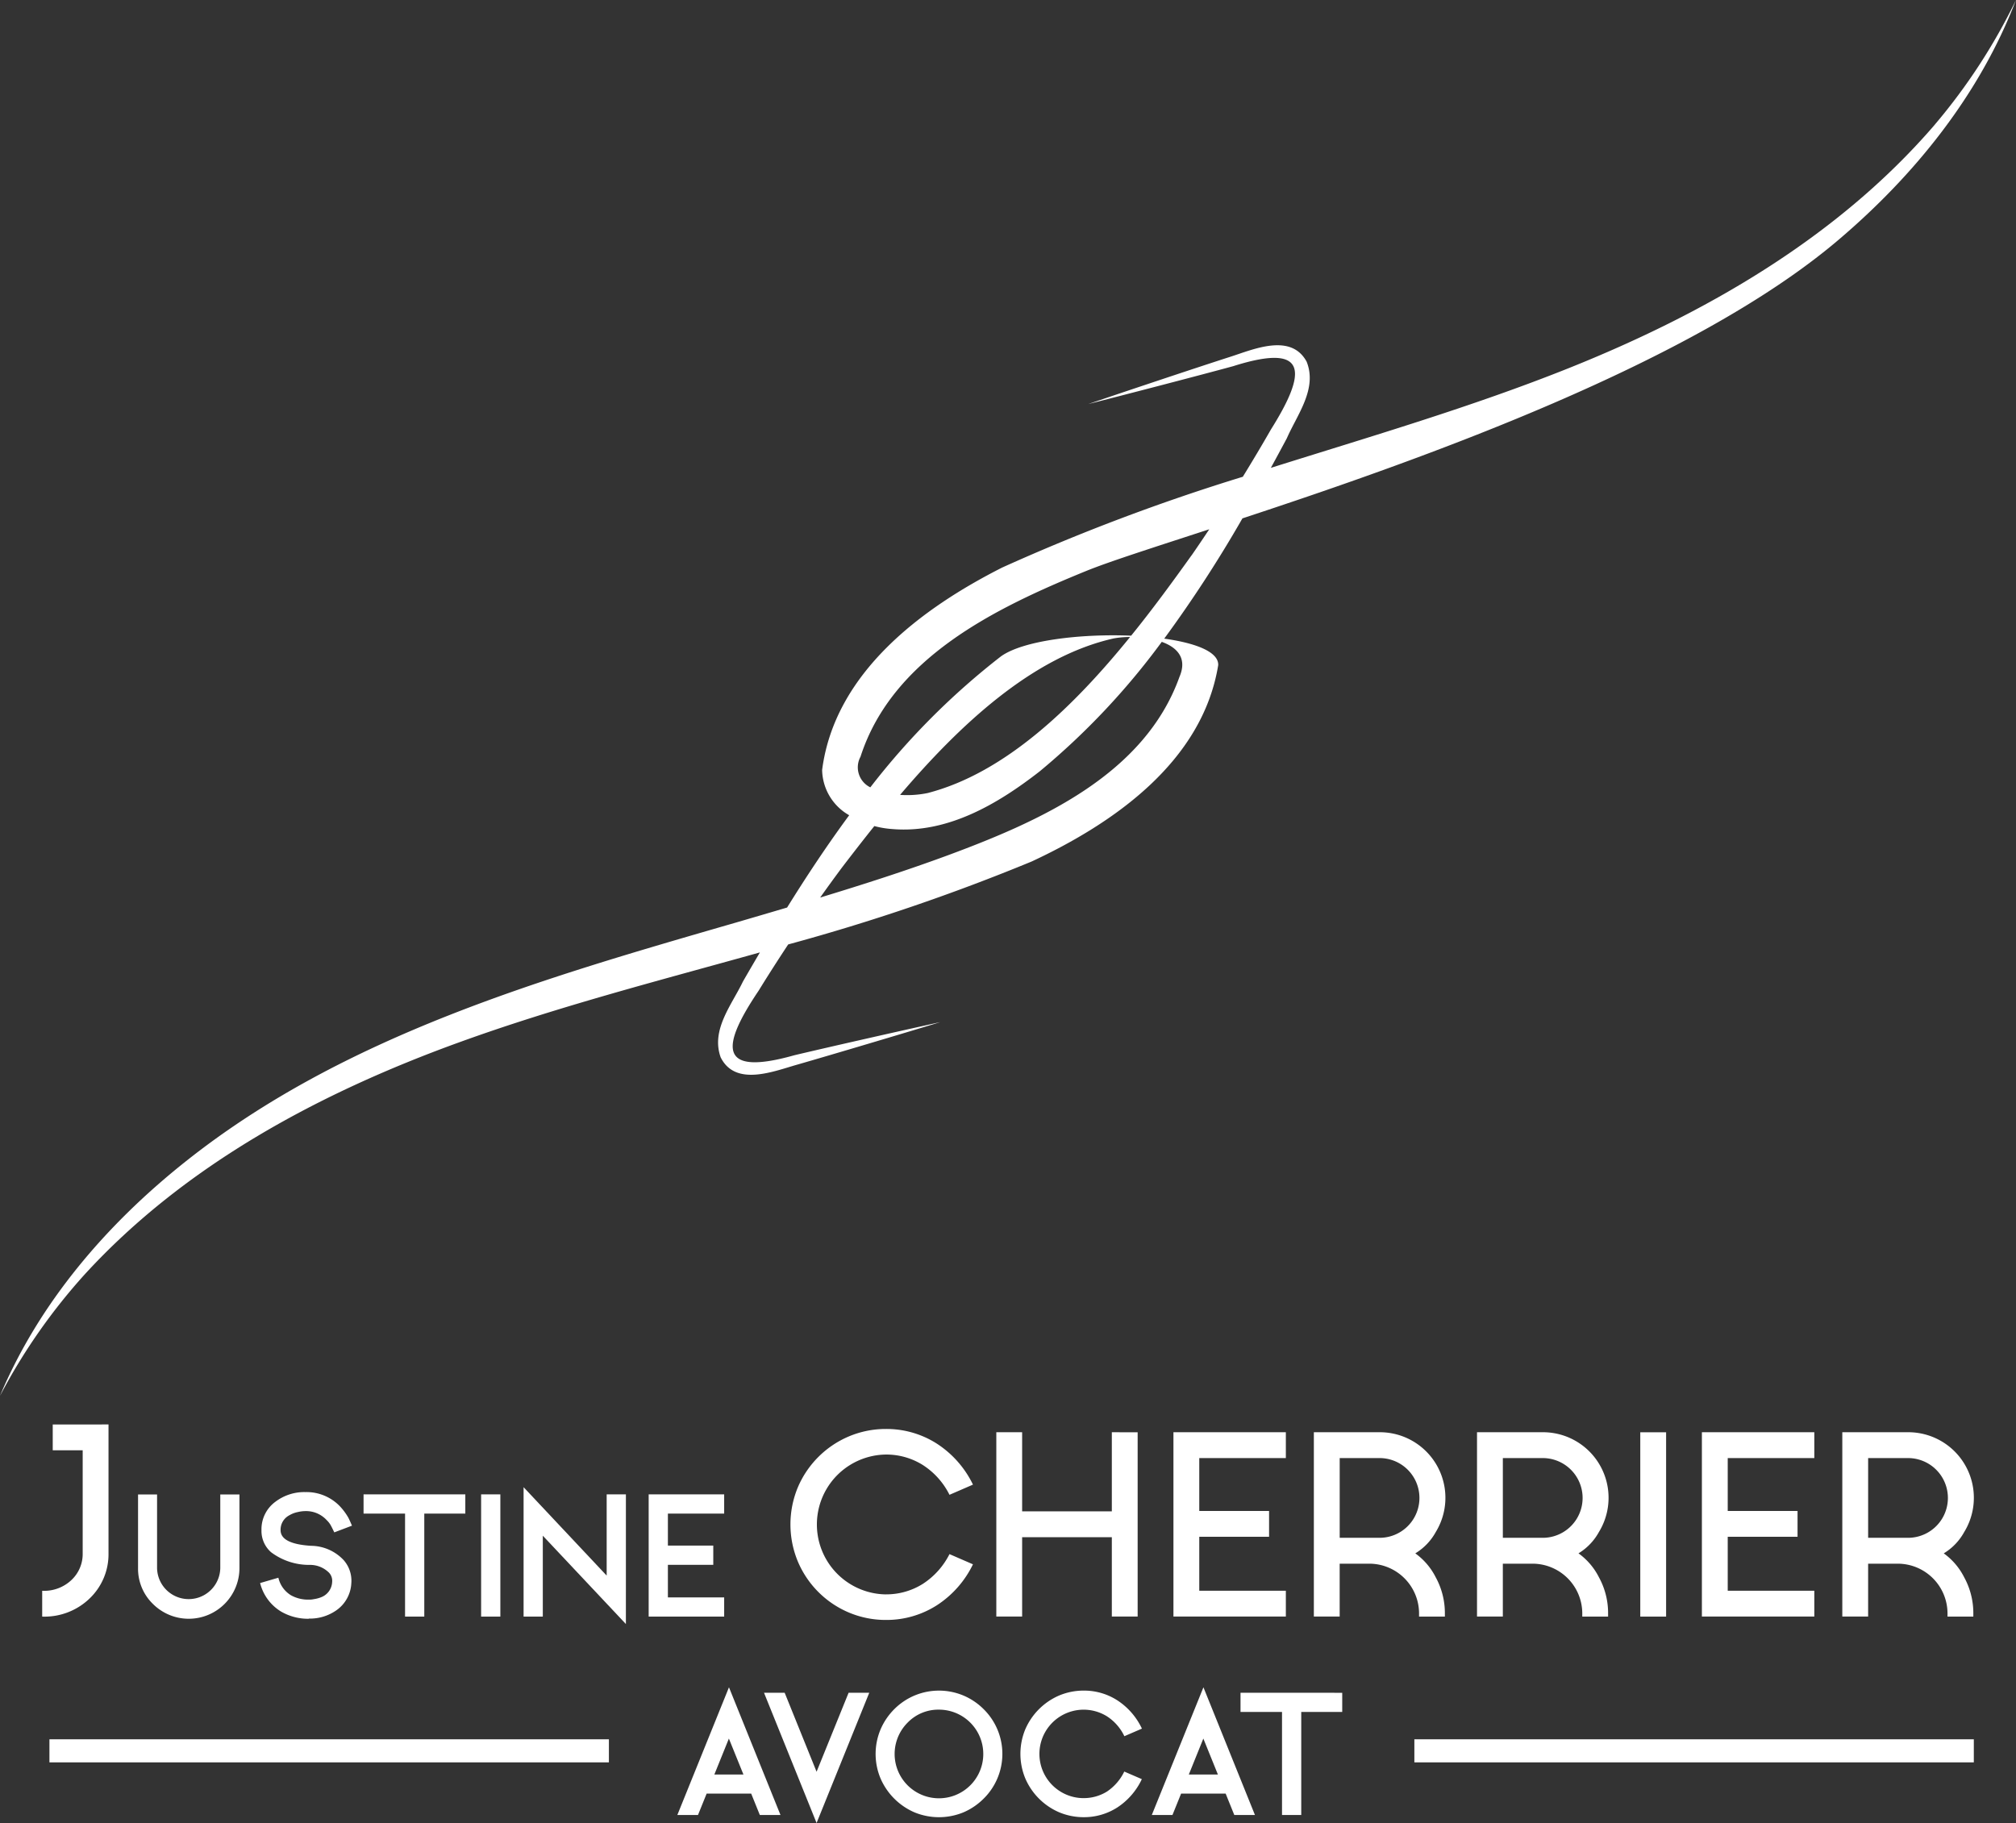 <?xml version="1.0" encoding="UTF-8"?>
<svg xmlns="http://www.w3.org/2000/svg" xmlns:xlink="http://www.w3.org/1999/xlink" id="Groupe_31" data-name="Groupe 31" width="195.202" height="176.541" viewBox="0 0 195.202 176.541">
  <rect x="0" y="0" width="195.202" height="176.541" fill="#333333" stroke="none"/>
  <defs>
    <clipPath id="clip-path">
      <rect id="Rectangle_6" data-name="Rectangle 6" width="195.202" height="176.541" fill="#fff"></rect>
    </clipPath>
  </defs>
  <g id="Groupe_3" data-name="Groupe 3" clip-path="url(#clip-path)">
    <path id="Tracé_2" data-name="Tracé 2" d="M13.285,231.781v12.486a5.924,5.924,0,0,1-1.792,4.33,6.293,6.293,0,0,1-4.63,1.792v-2.5a3.844,3.844,0,0,0,2.863-1.071,3.447,3.447,0,0,0,1.058-2.55v-9.984h-2.9v-2.5Z" transform="translate(-2.778 -93.836)" fill="#fff"></path>
    <path id="Tracé_3" data-name="Tracé 3" d="M32.277,243.17V250.3a4.909,4.909,0,0,1-8.38,3.471,4.747,4.747,0,0,1-1.438-3.471V243.17H24.3V250.3a3.061,3.061,0,0,0,6.121,0V243.17Z" transform="translate(-9.092 -98.447)" fill="#fff"></path>
    <path id="Tracé_4" data-name="Tracé 4" d="M47.009,255.062a5.2,5.2,0,0,1-2.665-.7,4.5,4.5,0,0,1-2.026-2.76l1.768-.516a2.685,2.685,0,0,0,1.22,1.7,3.4,3.4,0,0,0,1.712.422c.1,0,.189,0,.257-.008a2,2,0,0,0,.251-.039,3.053,3.053,0,0,0,.767-.212,1.654,1.654,0,0,0,1-1.454,1.146,1.146,0,0,0-.3-.892,2.6,2.6,0,0,0-1.892-.758,6.133,6.133,0,0,1-3.721-1.227,2.743,2.743,0,0,1-.93-2.134,3.3,3.3,0,0,1,1.368-2.768,4.627,4.627,0,0,1,2.9-.922,4.473,4.473,0,0,1,3.378,1.431,5.9,5.9,0,0,1,.742,1.008q.1.171.375.813l-1.712.649q-.225-.469-.351-.7a2.307,2.307,0,0,0-.391-.492,2.71,2.71,0,0,0-2.041-.868,3.254,3.254,0,0,0-.758.094,2.559,2.559,0,0,0-.8.305,1.573,1.573,0,0,0-.86,1.446q0,1.329,2.939,1.516a4.382,4.382,0,0,1,3.166,1.384,3.013,3.013,0,0,1,.743,2.251,3.391,3.391,0,0,1-1.431,2.6,4.46,4.46,0,0,1-2.682.813Z" transform="translate(-17.132 -98.299)" fill="#fff"></path>
    <path id="Tracé_5" data-name="Tracé 5" d="M69,243.158v1.861H65.027v9.976H63.165v-9.976H59.147v-1.861Z" transform="translate(-23.945 -98.442)" fill="#fff"></path>
    <rect id="Rectangle_2" data-name="Rectangle 2" width="1.862" height="11.837" transform="translate(46.585 144.716)" fill="#fff"></rect>
    <path id="Tracé_6" data-name="Tracé 6" d="M95.089,255.241l-8.045-8.553v7.833H85.183V241.989l8.045,8.561v-7.865h1.862Z" transform="translate(-34.486 -97.969)" fill="#fff"></path>
    <path id="Tracé_7" data-name="Tracé 7" d="M112.843,253.134v1.861h-7.311V243.158h7.311v1.86h-5.449v3.1h4.394v1.861h-4.394v3.158Z" transform="translate(-42.724 -98.442)" fill="#fff"></path>
    <path id="Tracé_8" data-name="Tracé 8" d="M137.85,248.53a6.648,6.648,0,0,0,3.561-1.011A7.393,7.393,0,0,0,144,244.633l2.273.987a9.8,9.8,0,0,1-3.5,3.969,9.04,9.04,0,0,1-4.92,1.419,9.2,9.2,0,0,1-3.6-.721,9.271,9.271,0,0,1-4.933-4.931,9.357,9.357,0,0,1,0-7.2,9.308,9.308,0,0,1,4.933-4.92,9.19,9.19,0,0,1,3.6-.722,9.036,9.036,0,0,1,4.92,1.419,9.8,9.8,0,0,1,3.5,3.97l-2.273.986A7.289,7.289,0,0,0,141.411,236a6.653,6.653,0,0,0-3.561-1.01,6.772,6.772,0,0,0,0,13.543" transform="translate(-52.064 -94.131)" fill="#fff"></path>
    <path id="Tracé_9" data-name="Tracé 9" d="M175.777,233.054V250.9h-2.5v-7.686h-8.685V250.9h-2.5v-17.85h2.5v7.663h8.685v-7.663Z" transform="translate(-65.622 -94.351)" fill="#fff"></path>
    <path id="Tracé_10" data-name="Tracé 10" d="M201.794,248.4v2.5H190.91v-17.85h10.884v2.5h-8.383v5.124h6.759v2.5h-6.759V248.4Z" transform="translate(-77.29 -94.351)" fill="#fff"></path>
    <path id="Tracé_11" data-name="Tracé 11" d="M223.574,244.782a6.4,6.4,0,0,1,1.973,2.309,7.219,7.219,0,0,1,.89,3.5v.313h-2.5v-.313a4.826,4.826,0,0,0-4.811-4.811h-2.875V250.9h-2.5v-17.85h6.362a6.35,6.35,0,0,1,5.438,9.671,5.5,5.5,0,0,1-1.973,2.057m-7.325-9.225v7.722h3.86a3.861,3.861,0,0,0,0-7.722Z" transform="translate(-86.535 -94.352)" fill="#fff"></path>
    <path id="Tracé_12" data-name="Tracé 12" d="M250.13,244.782a6.4,6.4,0,0,1,1.972,2.309,7.206,7.206,0,0,1,.89,3.5v.313h-2.5v-.313a4.824,4.824,0,0,0-4.81-4.811H242.8V250.9h-2.5v-17.85h6.363a6.349,6.349,0,0,1,5.436,9.671,5.5,5.5,0,0,1-1.972,2.057m-7.326-9.225v7.722h3.862a3.861,3.861,0,0,0,0-7.722Z" transform="translate(-97.286 -94.352)" fill="#fff"></path>
    <rect id="Rectangle_3" data-name="Rectangle 3" width="2.501" height="17.85" transform="translate(158.822 138.703)" fill="#fff"></rect>
    <path id="Tracé_13" data-name="Tracé 13" d="M287.769,248.4v2.5H276.883v-17.85h10.886v2.5h-8.384v5.124h6.76v2.5h-6.76V248.4Z" transform="translate(-112.095 -94.351)" fill="#fff"></path>
    <path id="Tracé_14" data-name="Tracé 14" d="M309.549,244.782a6.4,6.4,0,0,1,1.972,2.309,7.207,7.207,0,0,1,.89,3.5v.313h-2.5v-.313a4.824,4.824,0,0,0-4.81-4.811h-2.876V250.9h-2.5v-17.85h6.363a6.349,6.349,0,0,1,5.436,9.671,5.5,5.5,0,0,1-1.972,2.057m-7.326-9.225v7.722h3.862a3.861,3.861,0,0,0,0-7.722Z" transform="translate(-121.341 -94.352)" fill="#fff"></path>
    <path id="Tracé_15" data-name="Tracé 15" d="M120.182,286.917h-2l-.837-2.071h-4.315l-.837,2.071h-2l5-12.368Zm-3.589-3.924-1.408-3.479-1.406,3.479Z" transform="translate(-44.61 -111.15)" fill="#fff"></path>
    <path id="Tracé_16" data-name="Tracé 16" d="M129.388,283.089l3.1-7.647h2l-5.1,12.611L124.3,275.442h2Z" transform="translate(-50.322 -111.512)" fill="#fff"></path>
    <path id="Tracé_17" data-name="Tracé 17" d="M146.2,286.871a6.3,6.3,0,0,1-3.261-3.26,6.13,6.13,0,0,1,0-4.777,6.239,6.239,0,0,1,1.321-1.947,6.139,6.139,0,0,1,1.94-1.313,6.129,6.129,0,0,1,4.777,0,6.155,6.155,0,0,1,1.939,1.313,6.085,6.085,0,0,1,0,8.663,6.25,6.25,0,0,1-1.939,1.321,6.22,6.22,0,0,1-4.777,0m-.642-8.686a4.292,4.292,0,1,0,3.034-1.252,4.132,4.132,0,0,0-3.034,1.252" transform="translate(-57.672 -111.369)" fill="#fff"></path>
    <path id="Tracé_18" data-name="Tracé 18" d="M172.136,285.5a4.253,4.253,0,0,0,2.252-.633,4.884,4.884,0,0,0,1.68-1.939l1.7.734A6.635,6.635,0,0,1,175.4,286.4a5.948,5.948,0,0,1-3.26.946,6.122,6.122,0,0,1-2.385-.477,6.256,6.256,0,0,1-3.267-3.267,6.216,6.216,0,0,1,0-4.777,6.281,6.281,0,0,1,3.267-3.26,6.133,6.133,0,0,1,2.385-.477,5.94,5.94,0,0,1,3.26.946,6.628,6.628,0,0,1,2.376,2.736l-1.7.735a4.694,4.694,0,0,0-1.68-1.923,4.283,4.283,0,1,0-2.252,7.92" transform="translate(-67.208 -111.369)" fill="#fff"></path>
    <path id="Tracé_19" data-name="Tracé 19" d="M197.373,286.917h-2l-.837-2.071h-4.315l-.837,2.071h-2l5-12.368Zm-3.589-3.924-1.408-3.479-1.406,3.479Z" transform="translate(-75.86 -111.15)" fill="#fff"></path>
    <path id="Tracé_20" data-name="Tracé 20" d="M211.668,275.443V277.3H207.7v9.976h-1.862V277.3h-4.018v-1.861Z" transform="translate(-81.705 -111.512)" fill="#fff"></path>
    <rect id="Rectangle_4" data-name="Rectangle 4" width="54.17" height="2.234" transform="translate(4.787 168.435)" fill="#fff"></rect>
    <rect id="Rectangle_5" data-name="Rectangle 5" width="54.17" height="2.234" transform="translate(136.948 168.435)" fill="#fff"></rect>
    <path id="Tracé_21" data-name="Tracé 21" d="M187.345,12.067c-9.407,10.938-22.221,18.293-35.488,23.6-9.371,3.746-19.089,6.582-28.805,9.641q.784-1.436,1.55-2.87c1-2.288,2.967-4.768,1.916-7.411-1.521-2.813-5.167-1.187-7.389-.477-3.442,1.108-10.34,3.416-13.765,4.581,3.5-.888,10.548-2.719,14.035-3.669,7.479-2.375,7.038.75,3.654,6.14-.878,1.538-1.788,3.058-2.715,4.568a197.483,197.483,0,0,0-23.295,8.789c-7.77,3.931-16.214,10.17-17.439,19.6a5.142,5.142,0,0,0,2.62,4.389c-2.131,2.893-4.121,5.894-6.012,8.938q-2.506.742-5.02,1.475C52.674,94.718,33.331,100.257,17.947,112.5,10.327,118.557,3.793,126.151,0,135.172a56.983,56.983,0,0,1,8.244-11.805C18,112.738,31.046,105.8,44.479,100.933c9.487-3.44,19.292-5.959,29.1-8.7q-.83,1.409-1.642,2.818c-1.075,2.254-3.12,4.668-2.156,7.345,1.43,2.861,5.125,1.353,7.37.717,3.476-1,10.446-3.078,13.906-4.133-3.53.774-10.631,2.376-14.147,3.212-7.552,2.131-7.01-.978-3.453-6.255.927-1.509,1.887-3,2.861-4.477A197.418,197.418,0,0,0,99.889,83.43c7.894-3.677,16.535-9.638,18.066-19.019.049-1.284-2.178-2.139-5.227-2.565A123.42,123.42,0,0,0,120.3,50.2c17.288-5.7,43.629-15,57.7-26.959,7.419-6.3,13.7-14.106,17.2-23.244a57.016,57.016,0,0,1-7.857,12.067M114.2,65.56c-3.4,9.468-13.493,13.957-22.4,17.259-4.085,1.507-8.222,2.834-12.386,4.1q1.04-1.468,2.113-2.909c.983-1.284,2.029-2.636,3.132-4.013a9.064,9.064,0,0,0,1.712.287c5.389.465,10.276-2.452,14.3-5.586a70.236,70.236,0,0,0,11.819-12.54c1.5.539,2.494,1.59,1.71,3.4M87.149,76.98c5.746-6.745,12.789-13.378,20.673-15.152a8.868,8.868,0,0,1,1.6-.14C104,68.373,97.375,74.842,89.817,76.8a9.908,9.908,0,0,1-2.668.177m28.226-23.2c-1.749,2.445-3.7,5.13-5.851,7.783-4.888-.205-10.487.462-12.62,2.015A70.893,70.893,0,0,0,84.271,76.247a2.156,2.156,0,0,1-.951-2.967c3.091-9.574,13.033-14.388,21.827-17.977,2.2-.9,6.463-2.259,11.942-4.048-.565.847-1.133,1.692-1.713,2.528" fill="#fff"></path>
  </g>
</svg>
